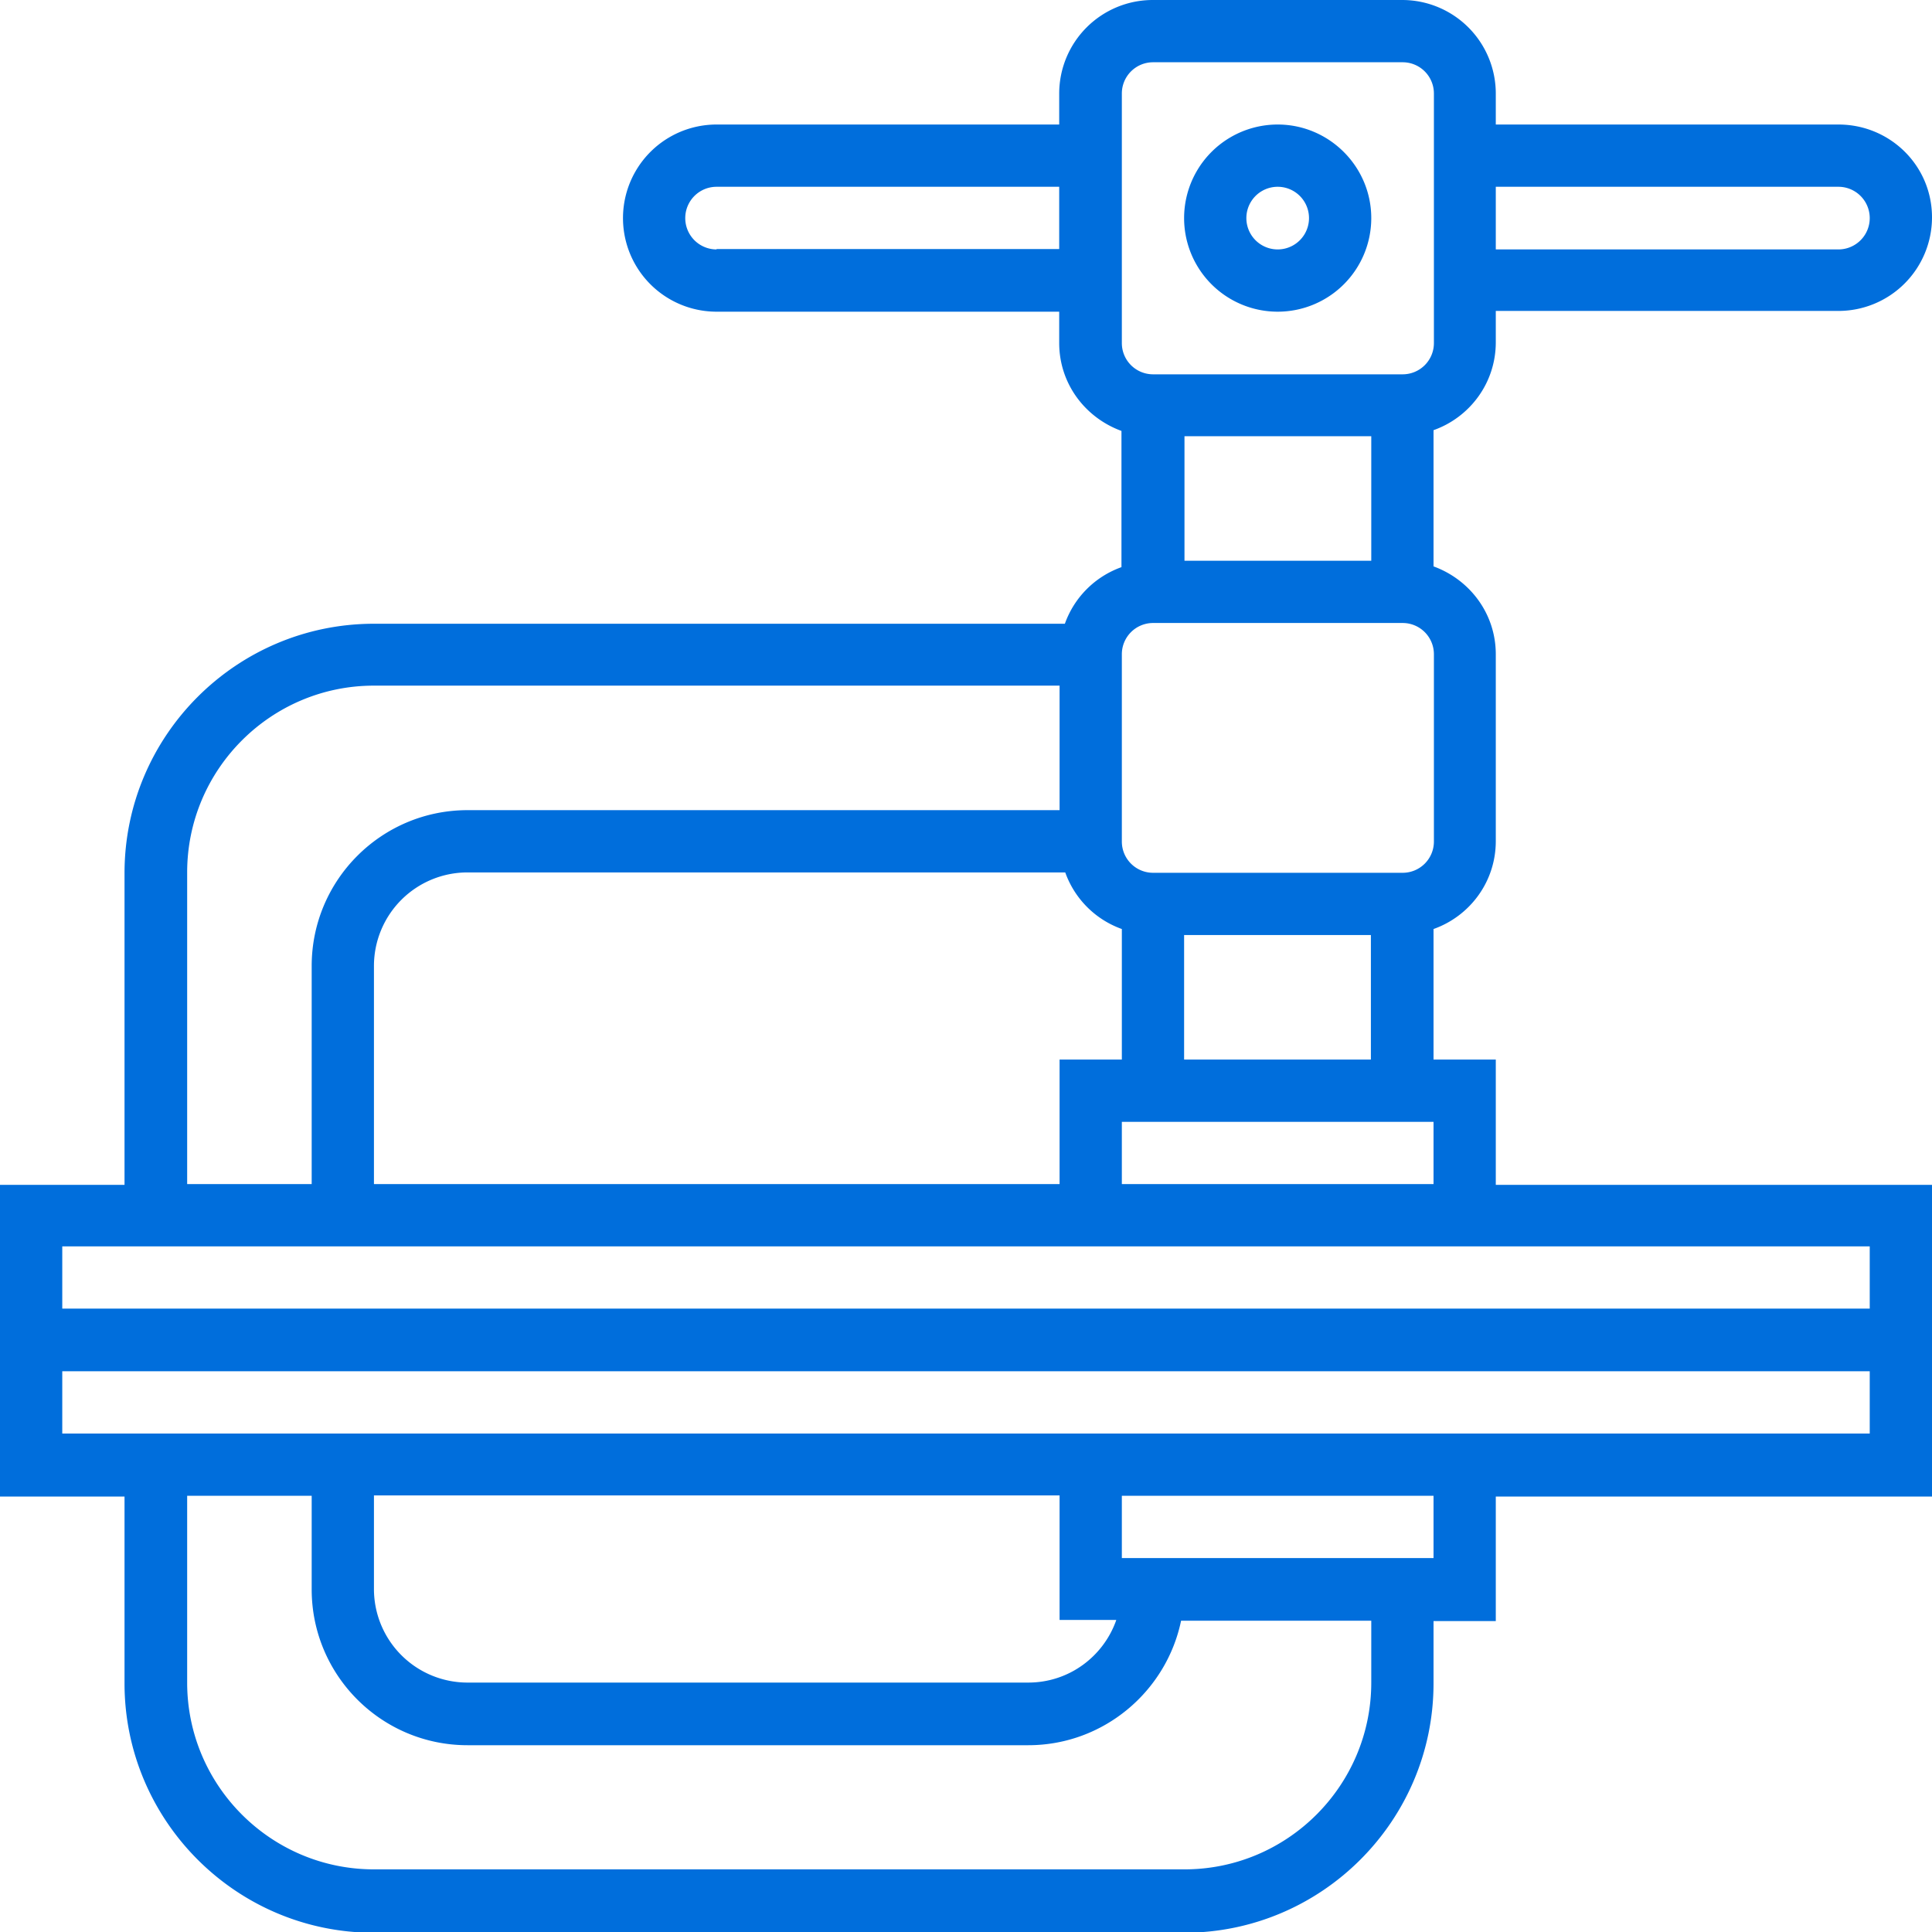 <svg xmlns="http://www.w3.org/2000/svg" viewBox="0 0 512 512" fill="#006edc"><path d="M396.4 280.8h-16.5v-34.6c9.6-3.4 16.5-12.5 16.5-23.3v-49.5c0-10.8-6.9-19.8-16.5-23.3V114c9.6-3.4 16.5-12.5 16.5-23.3v-8.3h90.8A24.8 24.8 0 0 0 512 57.6c0-13.7-11.1-24.6-24.8-24.6h-90.8v-8.2A24.8 24.8 0 0 0 371.6 0h-66.1a24.8 24.8 0 0 0-24.8 24.8V33h-90.8a24.8 24.8 0 0 0 0 49.6h90.8v8.3c0 10.8 6.9 19.8 16.5 23.3v36.1c-7 2.5-12.5 8-15 15H99.1c-36.4 0-66.1 29.6-66.1 66.1V314H0v82.6h33v49.5c0 36.4 29.6 66.1 66.1 66.1h214.7c36.4 0 66.1-29.6 66.1-66.1v-16.5h16.5v-33H512V314H396.4v-33.2zm-99.1 33v-16.5h82.6v16.5h-82.6zm-15-82.6c2.5 7 8 12.5 15 15v34.6h-16.5v33H99.1V256a24.8 24.8 0 0 1 24.8-24.8h158.4zm31.5 49.6v-33h49.5v33h-49.5zm49.6-165.2v33h-49.5v-33h49.5zm123.8-66.1a8.3 8.3 0 1 1 0 16.6h-90.8V49.5h90.8zM297.3 24.8a8.28 8.28 0 0 1 8.3-8.3h66.1a8.28 8.28 0 0 1 8.3 8.3v66.1a8.28 8.28 0 0 1-8.3 8.3h-66.1a8.28 8.28 0 0 1-8.3-8.3V24.8zM189.9 66.1a8.3 8.3 0 1 1 0-16.6h90.8V66h-90.8zm107.4 107.3a8.28 8.28 0 0 1 8.3-8.3h66.1a8.28 8.28 0 0 1 8.3 8.3V223a8.28 8.28 0 0 1-8.3 8.3h-66.1a8.28 8.28 0 0 1-8.3-8.3v-49.6zM49.6 231.2c0-27.3 22.2-49.5 49.5-49.5h181.7v33H123.9c-22.8 0-41.3 18.5-41.3 41.3v57.8h-33v-82.6zm313.8 214.7c0 27.3-22.2 49.5-49.5 49.5H99.1c-27.3 0-49.5-22.2-49.5-49.5v-49.5h33v24.8c0 22.8 18.5 41.3 41.3 41.3h148.6c19.9 0 36.6-14.2 40.5-33h50.4v16.4zm-67.6-16.5c-3.4 9.6-12.5 16.5-23.3 16.5H123.9a24.8 24.8 0 0 1-24.8-24.8v-24.8h181.7v33h15zm84.1-16.5h-82.6v-16.5h82.6v16.5zm-363.4-33v-16.5h479v16.5h-479zm479-33.1h-479v-16.5h479v16.5zM338.6 82.6a24.8 24.8 0 0 0 24.8-24.8c0-13.7-11.2-24.8-24.8-24.8a24.8 24.8 0 0 0 0 49.6zm0-33.1a8.3 8.3 0 1 1 0 16.6 8.3 8.3 0 1 1 0-16.6z"/></svg>

